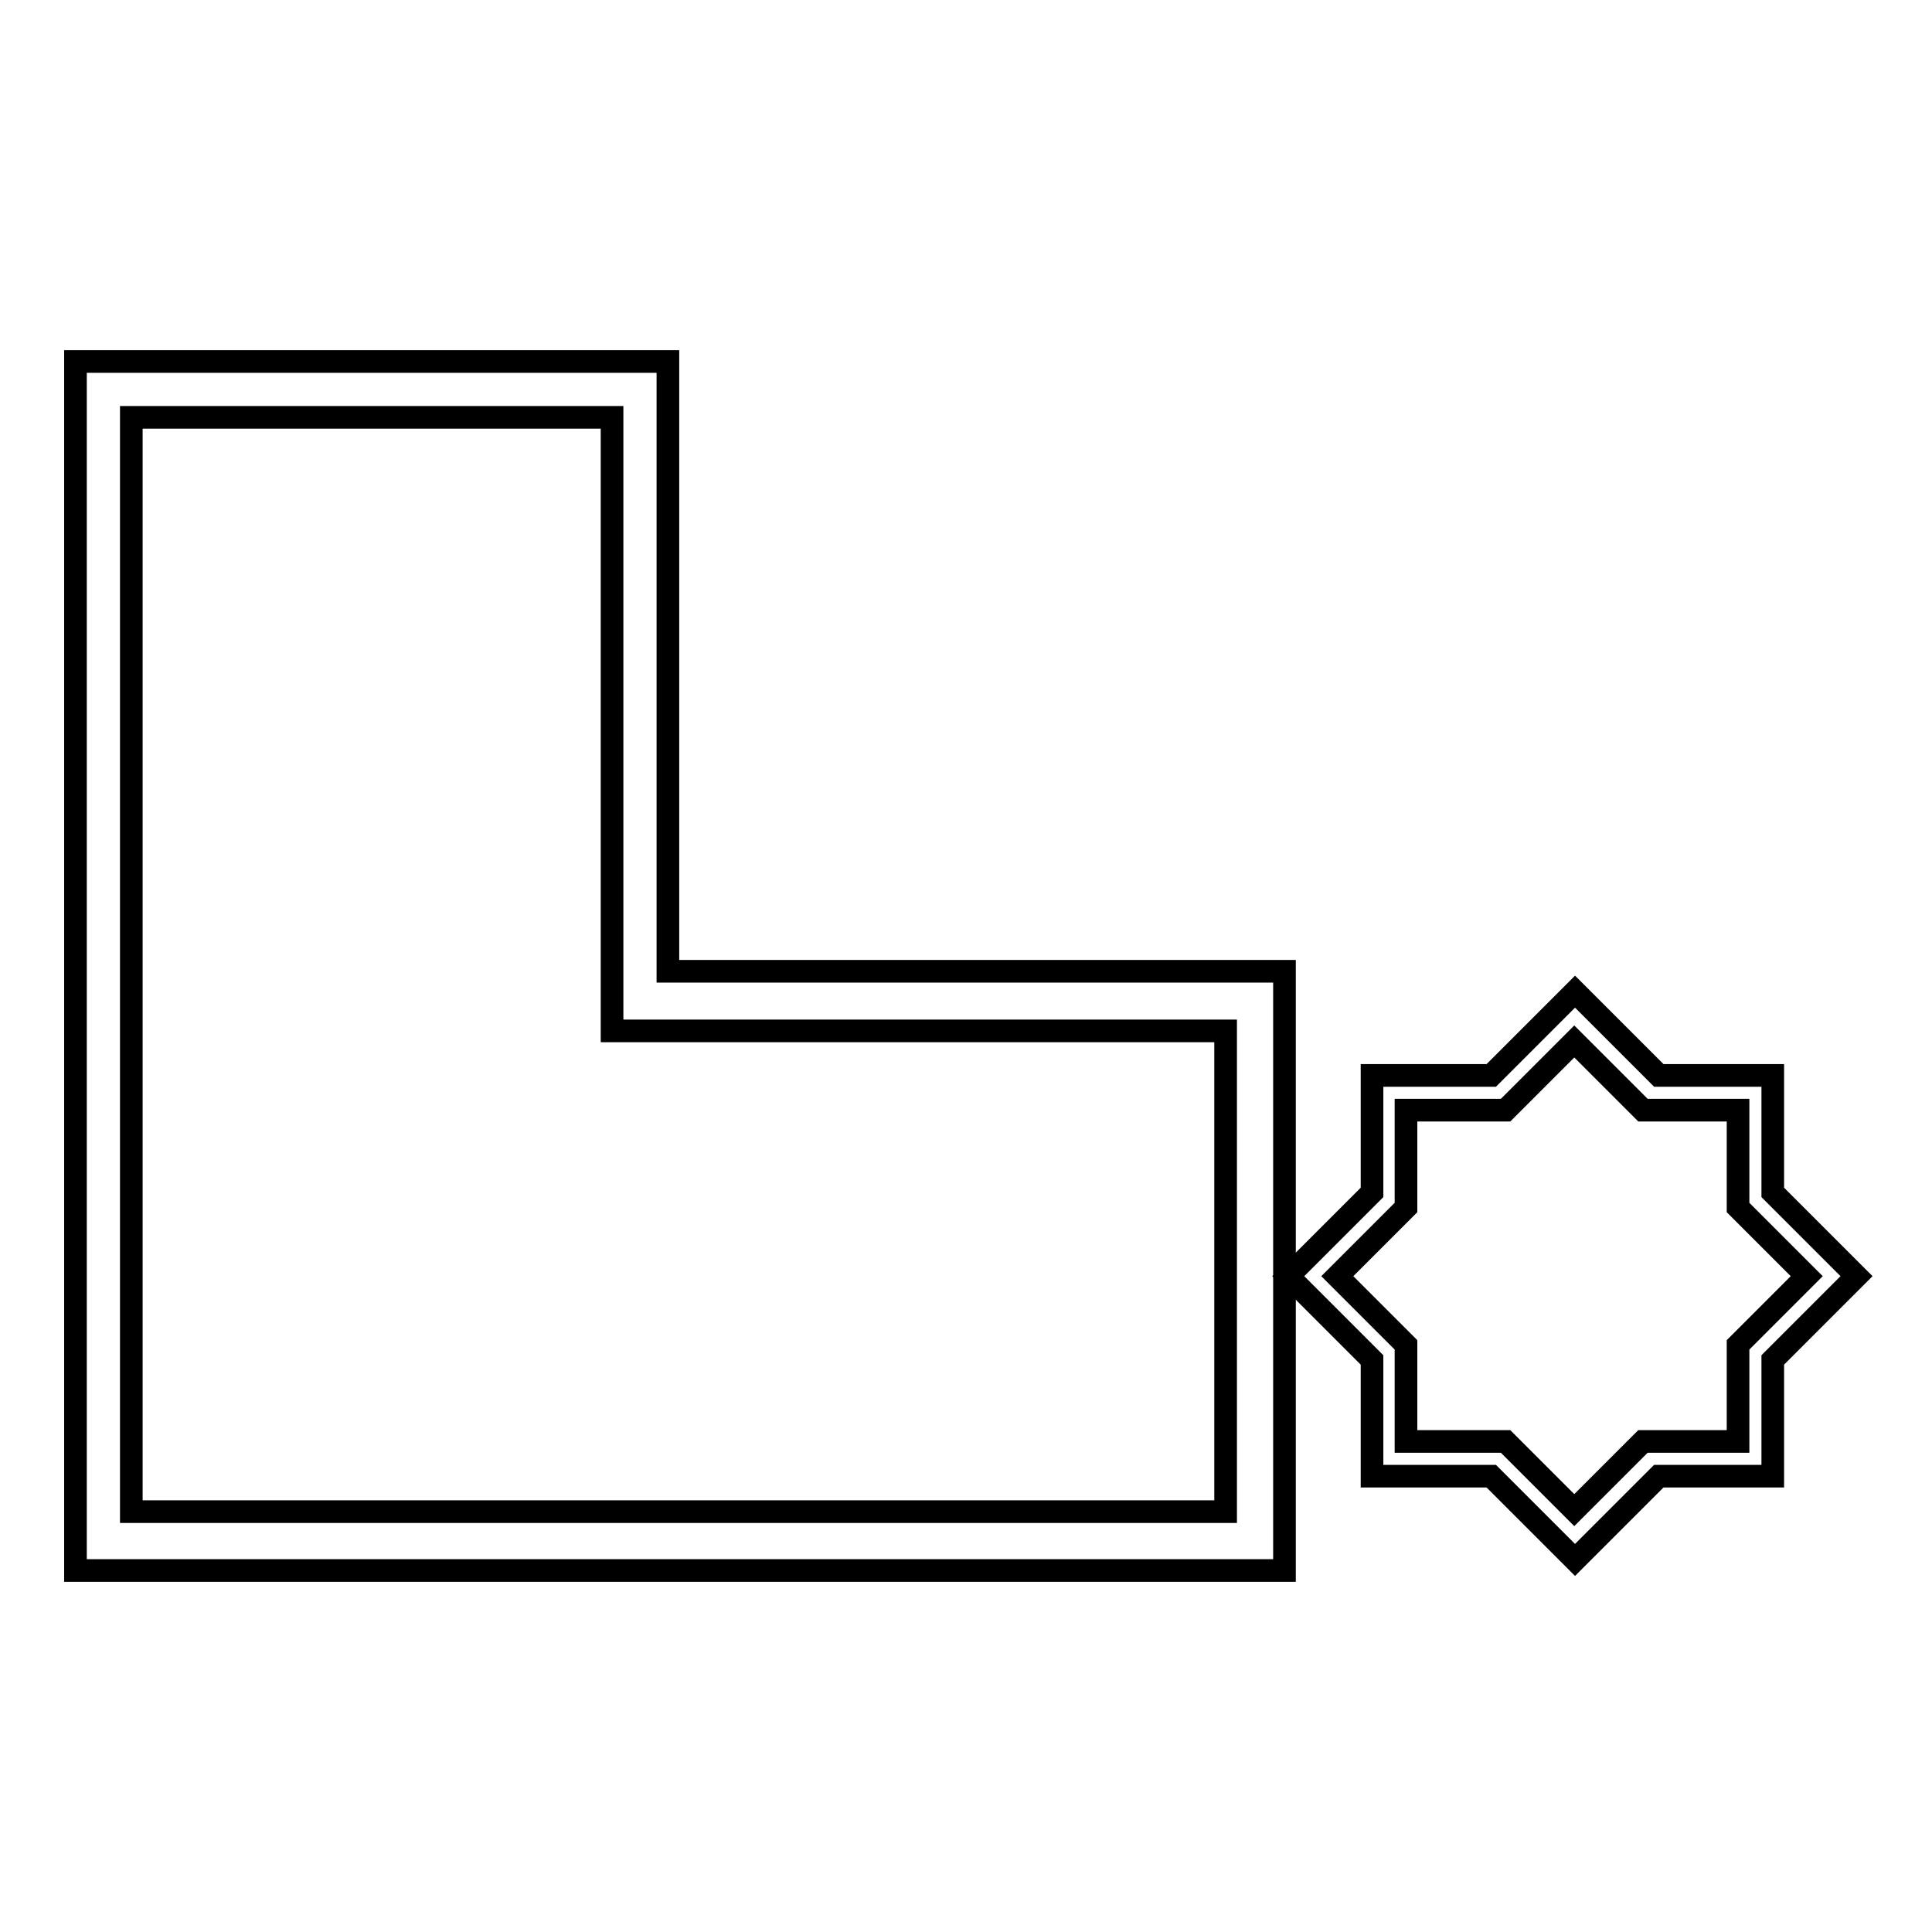 <?xml version="1.0" encoding="utf-8"?>
<!-- Svg Vector Icons : http://www.onlinewebfonts.com/icon -->
<!DOCTYPE svg PUBLIC "-//W3C//DTD SVG 1.1//EN" "http://www.w3.org/Graphics/SVG/1.1/DTD/svg11.dtd">
<svg version="1.1" xmlns="http://www.w3.org/2000/svg" xmlns:xlink="http://www.w3.org/1999/xlink" x="0px" y="0px" viewBox="0 0 256 256" enable-background="new 0 0 256 256" xml:space="preserve">
<g><g><path stroke-width="3" fill-opacity="0" stroke="#000000"  d="M88.5,47.9H10v160.2h160.2v-79.4H88.5V47.9z M162.4,136.6v63.7h-145v-145h63.7v81.3H162.4z"/><path stroke-width="3" fill-opacity="0" stroke="#000000"  d="M234.9,158v-15.5h-15.1l-11.1-11.1l-11.1,11.1h-15.8V158l-11.1,11.1l11.1,11.1v15.4h15.8l11.1,11.1l11.1-11.1h15.1v-15.4l11.1-11.1L234.9,158z M230.3,178.2V191h-12.6l-9.1,9.1l-9.1-9.1h-13.2v-12.8l-9.1-9.1l9.1-9.1v-12.9h13.2l9.1-9.1l9.1,9.1h12.6v12.9l9.1,9.1L230.3,178.2z"/></g></g>
</svg>
